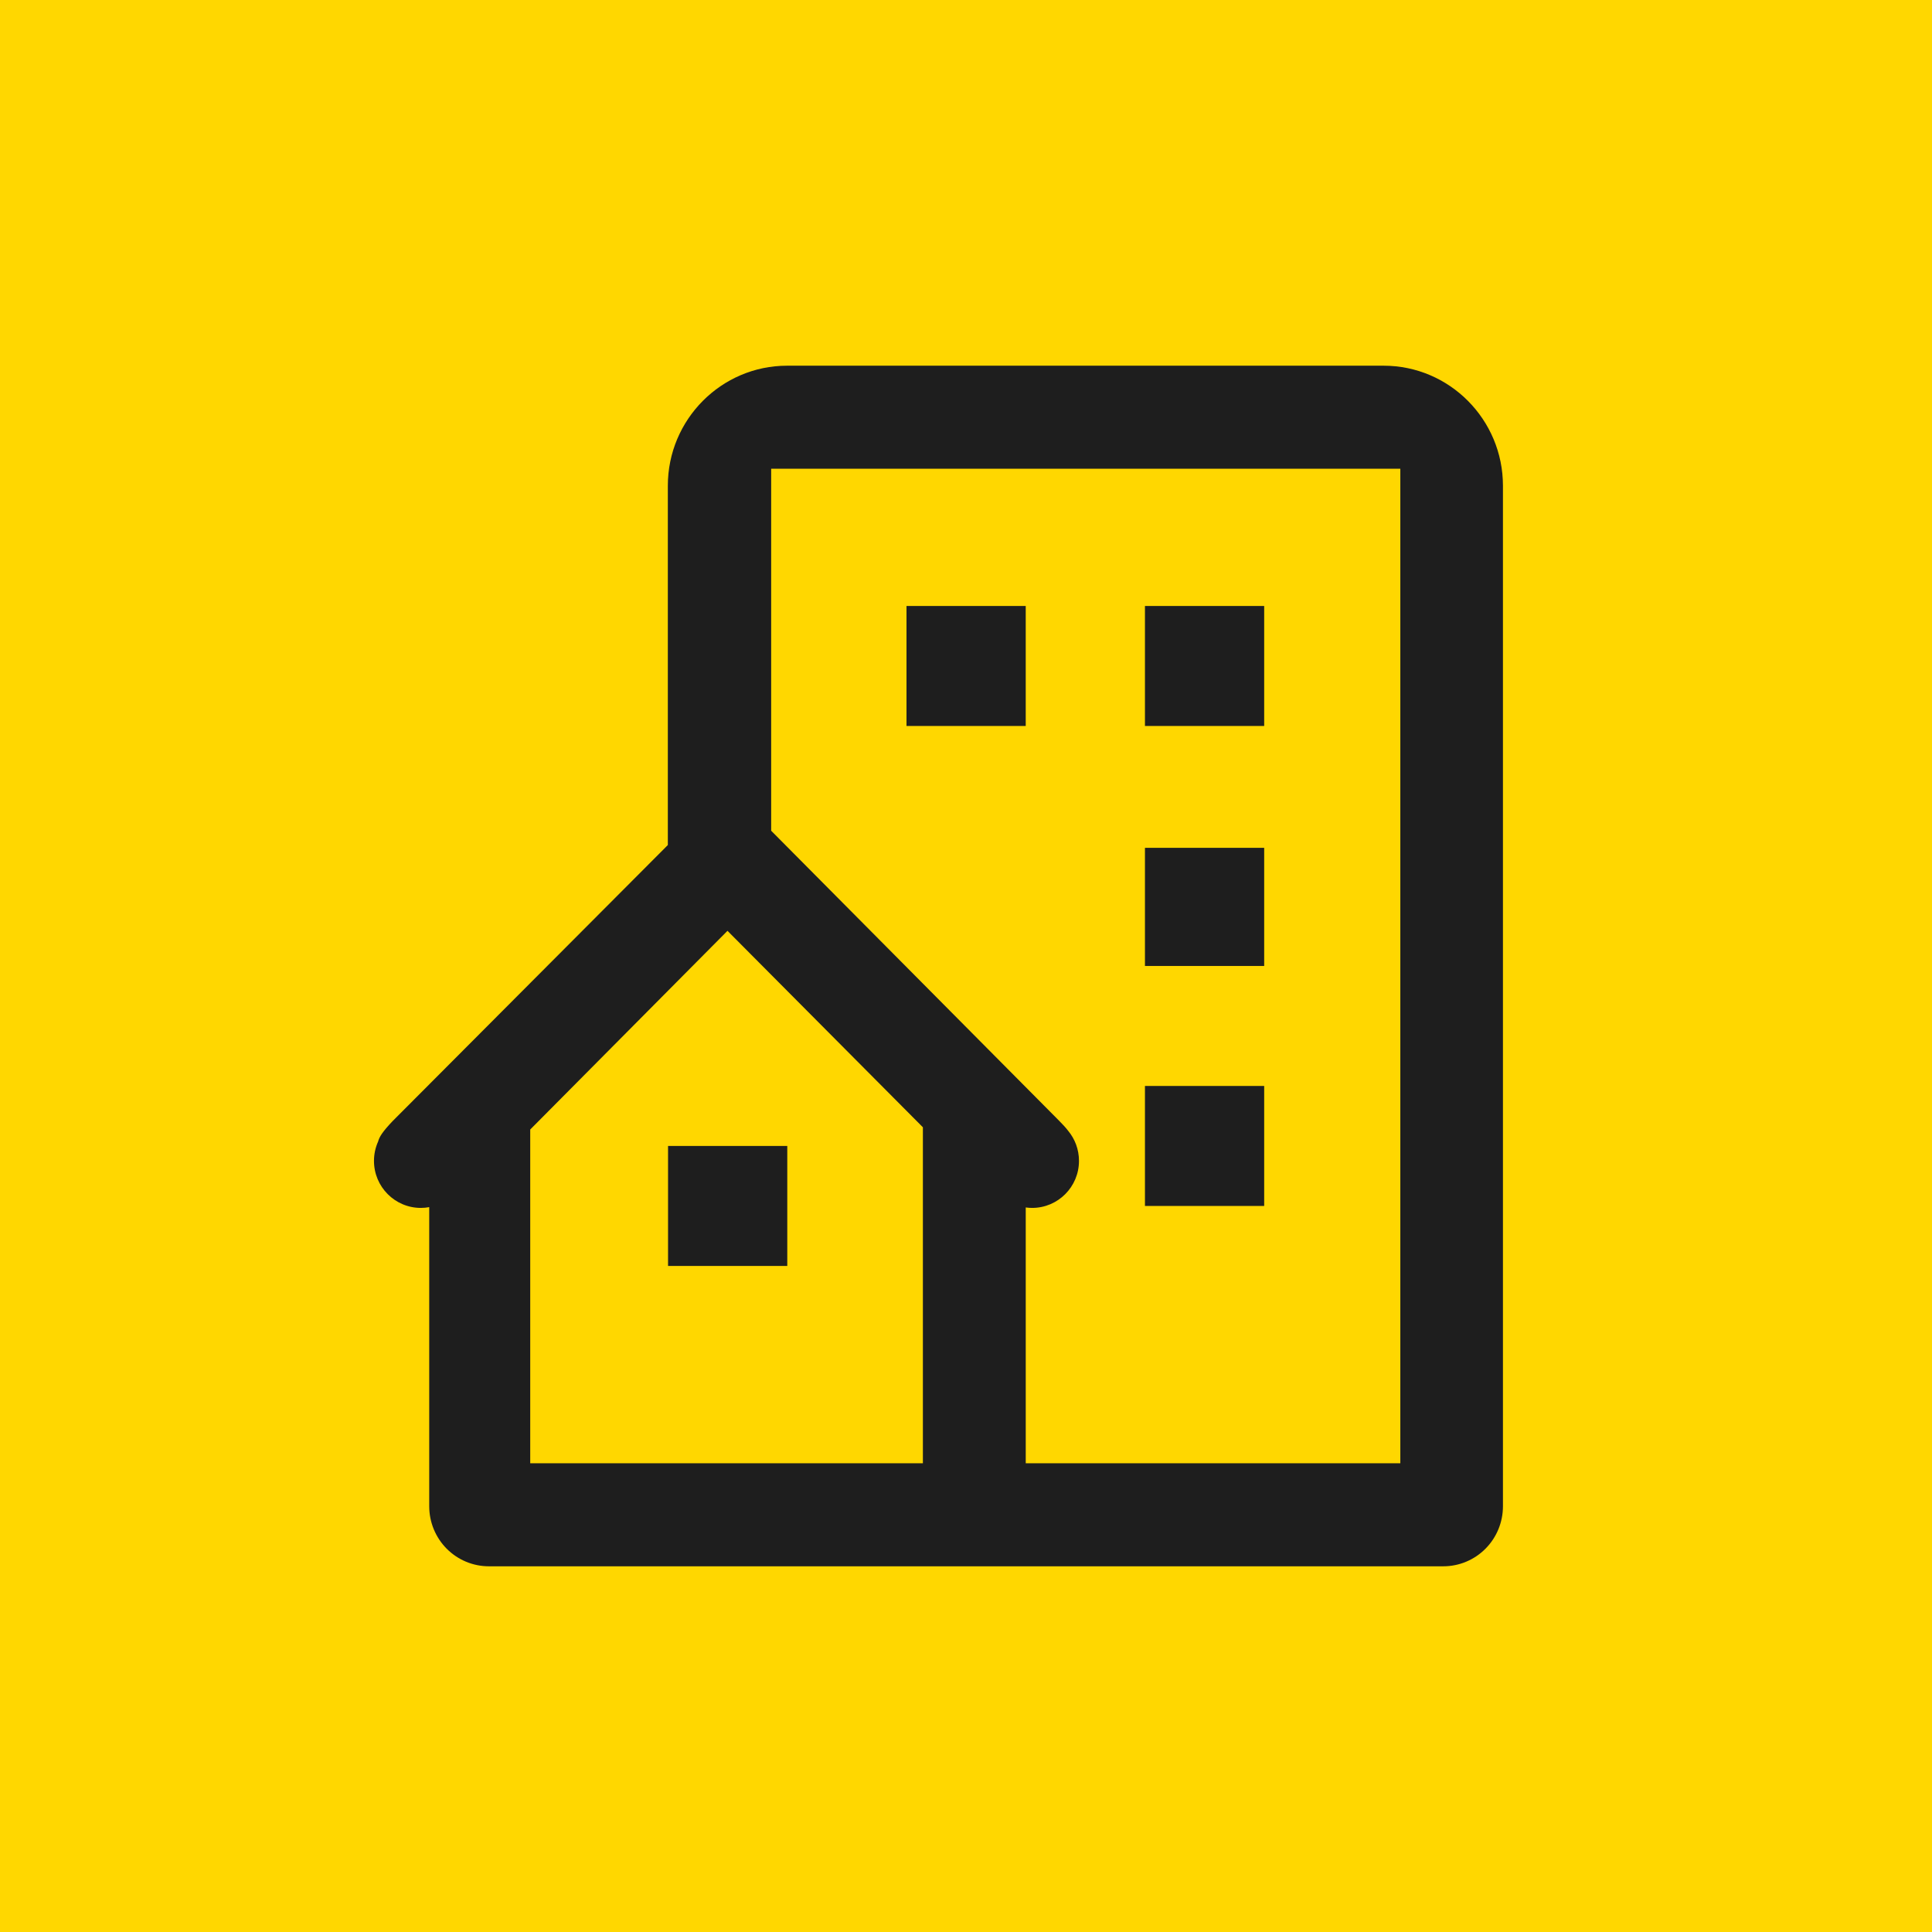 <?xml version="1.0" encoding="UTF-8"?> <svg xmlns="http://www.w3.org/2000/svg" width="700" height="700" viewBox="0 0 700 700" fill="none"><rect width="700" height="700" fill="#FFD700"></rect><g clip-path="url(#clip0_25_853)"><path d="M285.245 458.679H242.046V415.201H285.245V458.679Z" fill="#1E1E1E"></path><path d="M458.037 436.941H414.838V393.463H458.037V436.941Z" fill="#1E1E1E"></path><path d="M458.037 349.987H414.838V307.185H458.037V349.987Z" fill="#1E1E1E"></path><path d="M371.641 263.034H328.442V219.558H371.641V263.034Z" fill="#1E1E1E"></path><path d="M458.037 263.034H414.838V219.558H458.037V263.034Z" fill="#1E1E1E"></path><path fill-rule="evenodd" clip-rule="evenodd" d="M501.321 132.5C525.159 132.5 544.546 152.01 544.547 176V545.749C544.547 551.518 542.269 557.051 538.216 561.13C534.162 565.208 528.665 567.5 522.933 567.5H177.131C171.399 567.5 165.902 565.208 161.848 561.13C157.795 557.051 155.517 551.518 155.517 545.749V437.37C154.53 437.55 153.514 437.649 152.475 437.649C143.1 437.649 135.5 430.019 135.5 420.606C135.5 418.118 136.034 415.757 136.989 413.626C137.469 411.858 138.533 410.134 142.224 406.225L241.969 306.175V176C241.969 152.01 261.356 132.5 285.194 132.5H501.321ZM192.111 409.244V530.168H334.378V408.433L263.581 337.254L192.111 409.244ZM279.411 300.991L383.668 405.998C385.166 407.495 386.221 408.662 387.037 409.741C389.471 412.69 390.935 416.476 390.935 420.606C390.935 430.019 383.335 437.649 373.96 437.649C373.174 437.649 372.402 437.59 371.644 437.486V530.168H507.363V169.832H279.411V300.991Z" fill="#1E1E1E"></path></g><defs><clipPath id="clip0_25_853"><rect width="429" height="435" fill="white" transform="translate(135.5 132.5)"></rect></clipPath></defs></svg> 